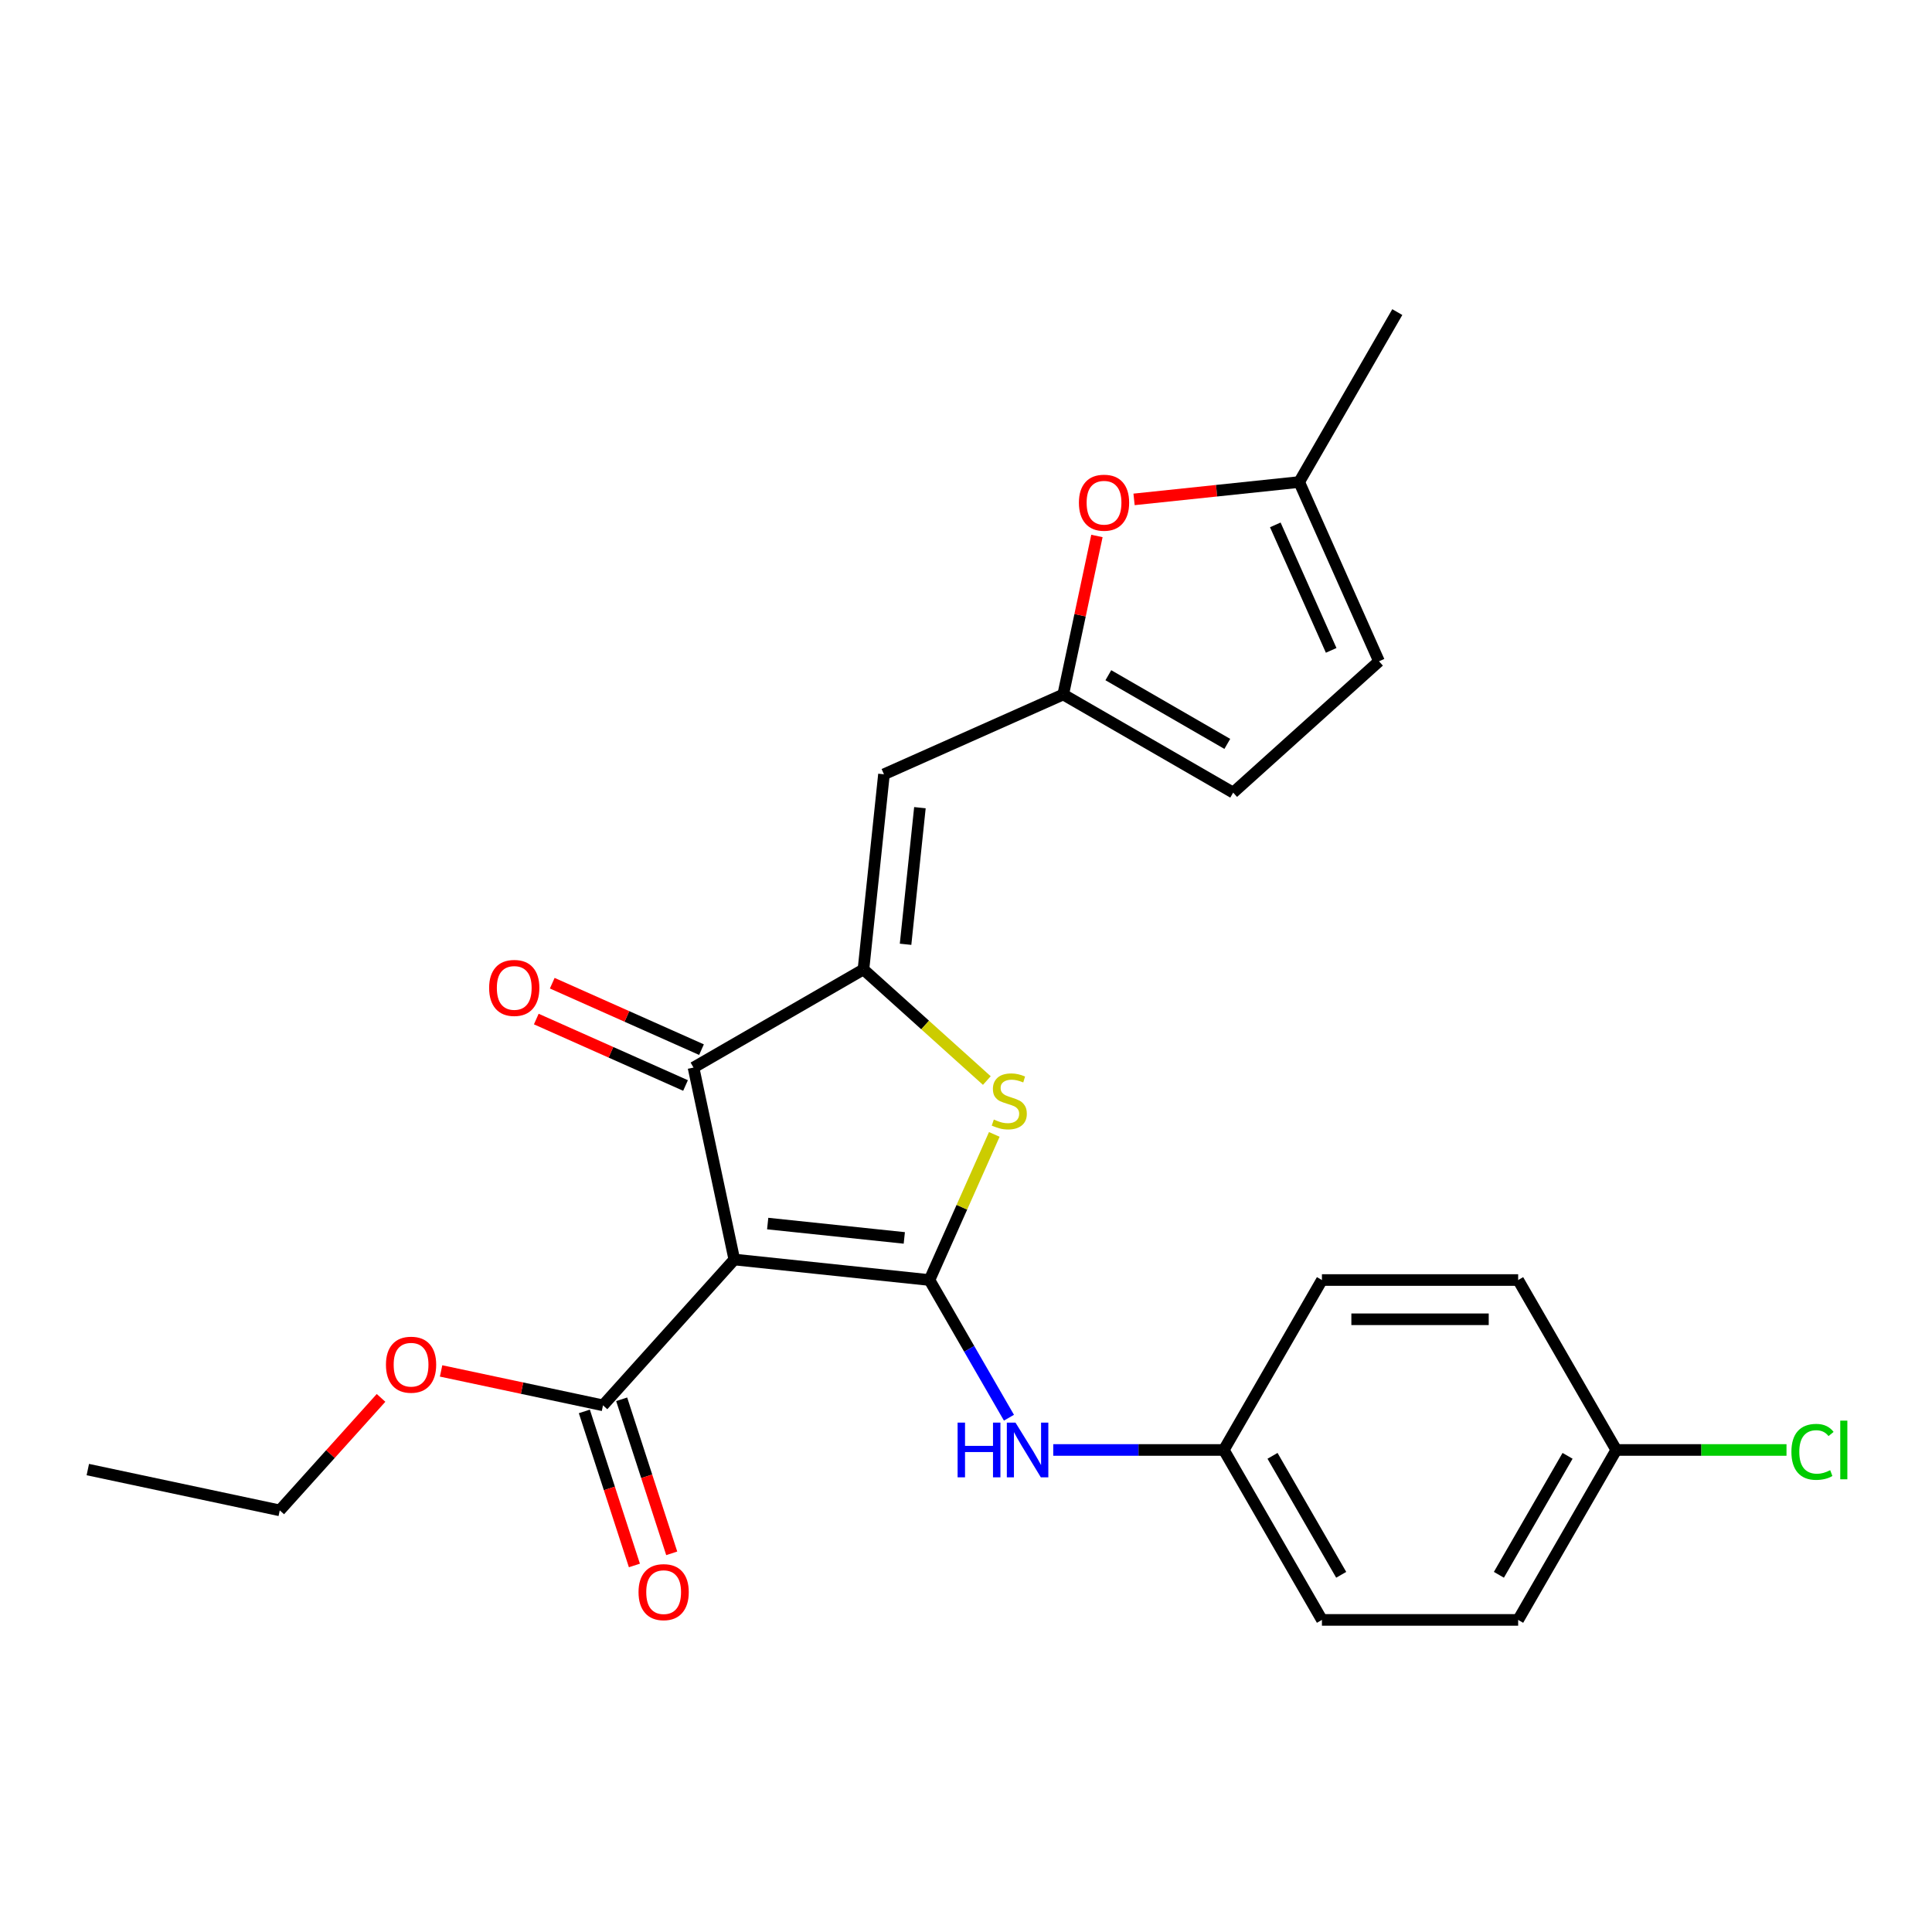 <?xml version='1.0' encoding='iso-8859-1'?>
<svg version='1.1' baseProfile='full'
              xmlns='http://www.w3.org/2000/svg'
                      xmlns:rdkit='http://www.rdkit.org/xml'
                      xmlns:xlink='http://www.w3.org/1999/xlink'
                  xml:space='preserve'
width='1000px' height='1000px' viewBox='0 0 1000 1000'>
<!-- END OF HEADER -->
<rect style='opacity:1.0;fill:#FFFFFF;stroke:none' width='1000' height='1000' x='0' y='0'> </rect>
<path class='bond-0' d='M 481.091,662.54 L 380.079,651.923' style='fill:none;fill-rule:evenodd;stroke:#000000;stroke-width:6px;stroke-linecap:butt;stroke-linejoin:miter;stroke-opacity:1' />
<path class='bond-0' d='M 468.063,640.745 L 397.354,633.313' style='fill:none;fill-rule:evenodd;stroke:#000000;stroke-width:6px;stroke-linecap:butt;stroke-linejoin:miter;stroke-opacity:1' />
<path class='bond-2' d='M 481.091,662.54 L 497.869,624.856' style='fill:none;fill-rule:evenodd;stroke:#000000;stroke-width:6px;stroke-linecap:butt;stroke-linejoin:miter;stroke-opacity:1' />
<path class='bond-2' d='M 497.869,624.856 L 514.647,587.171' style='fill:none;fill-rule:evenodd;stroke:#CCCC00;stroke-width:6px;stroke-linecap:butt;stroke-linejoin:miter;stroke-opacity:1' />
<path class='bond-7' d='M 481.091,662.54 L 501.663,698.171' style='fill:none;fill-rule:evenodd;stroke:#000000;stroke-width:6px;stroke-linecap:butt;stroke-linejoin:miter;stroke-opacity:1' />
<path class='bond-7' d='M 501.663,698.171 L 522.234,733.802' style='fill:none;fill-rule:evenodd;stroke:#0000FF;stroke-width:6px;stroke-linecap:butt;stroke-linejoin:miter;stroke-opacity:1' />
<path class='bond-3' d='M 380.079,651.923 L 358.961,552.574' style='fill:none;fill-rule:evenodd;stroke:#000000;stroke-width:6px;stroke-linecap:butt;stroke-linejoin:miter;stroke-opacity:1' />
<path class='bond-6' d='M 380.079,651.923 L 312.116,727.403' style='fill:none;fill-rule:evenodd;stroke:#000000;stroke-width:6px;stroke-linecap:butt;stroke-linejoin:miter;stroke-opacity:1' />
<path class='bond-1' d='M 446.923,501.789 L 478.853,530.54' style='fill:none;fill-rule:evenodd;stroke:#000000;stroke-width:6px;stroke-linecap:butt;stroke-linejoin:miter;stroke-opacity:1' />
<path class='bond-1' d='M 478.853,530.54 L 510.784,559.29' style='fill:none;fill-rule:evenodd;stroke:#CCCC00;stroke-width:6px;stroke-linecap:butt;stroke-linejoin:miter;stroke-opacity:1' />
<path class='bond-4' d='M 446.923,501.789 L 457.539,400.777' style='fill:none;fill-rule:evenodd;stroke:#000000;stroke-width:6px;stroke-linecap:butt;stroke-linejoin:miter;stroke-opacity:1' />
<path class='bond-4' d='M 468.718,488.761 L 476.149,418.052' style='fill:none;fill-rule:evenodd;stroke:#000000;stroke-width:6px;stroke-linecap:butt;stroke-linejoin:miter;stroke-opacity:1' />
<path class='bond-25' d='M 446.923,501.789 L 358.961,552.574' style='fill:none;fill-rule:evenodd;stroke:#000000;stroke-width:6px;stroke-linecap:butt;stroke-linejoin:miter;stroke-opacity:1' />
<path class='bond-12' d='M 363.093,543.295 L 324.468,526.098' style='fill:none;fill-rule:evenodd;stroke:#000000;stroke-width:6px;stroke-linecap:butt;stroke-linejoin:miter;stroke-opacity:1' />
<path class='bond-12' d='M 324.468,526.098 L 285.844,508.902' style='fill:none;fill-rule:evenodd;stroke:#FF0000;stroke-width:6px;stroke-linecap:butt;stroke-linejoin:miter;stroke-opacity:1' />
<path class='bond-12' d='M 354.83,561.852 L 316.206,544.656' style='fill:none;fill-rule:evenodd;stroke:#000000;stroke-width:6px;stroke-linecap:butt;stroke-linejoin:miter;stroke-opacity:1' />
<path class='bond-12' d='M 316.206,544.656 L 277.582,527.459' style='fill:none;fill-rule:evenodd;stroke:#FF0000;stroke-width:6px;stroke-linecap:butt;stroke-linejoin:miter;stroke-opacity:1' />
<path class='bond-5' d='M 457.539,400.777 L 550.327,359.465' style='fill:none;fill-rule:evenodd;stroke:#000000;stroke-width:6px;stroke-linecap:butt;stroke-linejoin:miter;stroke-opacity:1' />
<path class='bond-8' d='M 550.327,359.465 L 559.047,318.44' style='fill:none;fill-rule:evenodd;stroke:#000000;stroke-width:6px;stroke-linecap:butt;stroke-linejoin:miter;stroke-opacity:1' />
<path class='bond-8' d='M 559.047,318.44 L 567.767,277.415' style='fill:none;fill-rule:evenodd;stroke:#FF0000;stroke-width:6px;stroke-linecap:butt;stroke-linejoin:miter;stroke-opacity:1' />
<path class='bond-9' d='M 550.327,359.465 L 638.288,410.25' style='fill:none;fill-rule:evenodd;stroke:#000000;stroke-width:6px;stroke-linecap:butt;stroke-linejoin:miter;stroke-opacity:1' />
<path class='bond-9' d='M 573.678,349.491 L 635.251,385.04' style='fill:none;fill-rule:evenodd;stroke:#000000;stroke-width:6px;stroke-linecap:butt;stroke-linejoin:miter;stroke-opacity:1' />
<path class='bond-13' d='M 302.456,730.542 L 315.41,770.411' style='fill:none;fill-rule:evenodd;stroke:#000000;stroke-width:6px;stroke-linecap:butt;stroke-linejoin:miter;stroke-opacity:1' />
<path class='bond-13' d='M 315.41,770.411 L 328.365,810.28' style='fill:none;fill-rule:evenodd;stroke:#FF0000;stroke-width:6px;stroke-linecap:butt;stroke-linejoin:miter;stroke-opacity:1' />
<path class='bond-13' d='M 321.776,724.265 L 334.73,764.134' style='fill:none;fill-rule:evenodd;stroke:#000000;stroke-width:6px;stroke-linecap:butt;stroke-linejoin:miter;stroke-opacity:1' />
<path class='bond-13' d='M 334.73,764.134 L 347.684,804.003' style='fill:none;fill-rule:evenodd;stroke:#FF0000;stroke-width:6px;stroke-linecap:butt;stroke-linejoin:miter;stroke-opacity:1' />
<path class='bond-15' d='M 312.116,727.403 L 270.211,718.496' style='fill:none;fill-rule:evenodd;stroke:#000000;stroke-width:6px;stroke-linecap:butt;stroke-linejoin:miter;stroke-opacity:1' />
<path class='bond-15' d='M 270.211,718.496 L 228.306,709.589' style='fill:none;fill-rule:evenodd;stroke:#FF0000;stroke-width:6px;stroke-linecap:butt;stroke-linejoin:miter;stroke-opacity:1' />
<path class='bond-14' d='M 545.155,750.501 L 589.3,750.501' style='fill:none;fill-rule:evenodd;stroke:#0000FF;stroke-width:6px;stroke-linecap:butt;stroke-linejoin:miter;stroke-opacity:1' />
<path class='bond-14' d='M 589.3,750.501 L 633.444,750.501' style='fill:none;fill-rule:evenodd;stroke:#000000;stroke-width:6px;stroke-linecap:butt;stroke-linejoin:miter;stroke-opacity:1' />
<path class='bond-10' d='M 586.984,258.483 L 629.72,253.991' style='fill:none;fill-rule:evenodd;stroke:#FF0000;stroke-width:6px;stroke-linecap:butt;stroke-linejoin:miter;stroke-opacity:1' />
<path class='bond-10' d='M 629.72,253.991 L 672.457,249.499' style='fill:none;fill-rule:evenodd;stroke:#000000;stroke-width:6px;stroke-linecap:butt;stroke-linejoin:miter;stroke-opacity:1' />
<path class='bond-11' d='M 638.288,410.25 L 713.769,342.287' style='fill:none;fill-rule:evenodd;stroke:#000000;stroke-width:6px;stroke-linecap:butt;stroke-linejoin:miter;stroke-opacity:1' />
<path class='bond-22' d='M 672.457,249.499 L 723.241,161.538' style='fill:none;fill-rule:evenodd;stroke:#000000;stroke-width:6px;stroke-linecap:butt;stroke-linejoin:miter;stroke-opacity:1' />
<path class='bond-27' d='M 672.457,249.499 L 713.769,342.287' style='fill:none;fill-rule:evenodd;stroke:#000000;stroke-width:6px;stroke-linecap:butt;stroke-linejoin:miter;stroke-opacity:1' />
<path class='bond-27' d='M 660.096,271.68 L 689.014,336.631' style='fill:none;fill-rule:evenodd;stroke:#000000;stroke-width:6px;stroke-linecap:butt;stroke-linejoin:miter;stroke-opacity:1' />
<path class='bond-18' d='M 633.444,750.501 L 684.229,662.54' style='fill:none;fill-rule:evenodd;stroke:#000000;stroke-width:6px;stroke-linecap:butt;stroke-linejoin:miter;stroke-opacity:1' />
<path class='bond-19' d='M 633.444,750.501 L 684.229,838.462' style='fill:none;fill-rule:evenodd;stroke:#000000;stroke-width:6px;stroke-linecap:butt;stroke-linejoin:miter;stroke-opacity:1' />
<path class='bond-19' d='M 658.654,753.538 L 694.203,815.111' style='fill:none;fill-rule:evenodd;stroke:#000000;stroke-width:6px;stroke-linecap:butt;stroke-linejoin:miter;stroke-opacity:1' />
<path class='bond-23' d='M 197.227,723.544 L 171.016,752.655' style='fill:none;fill-rule:evenodd;stroke:#FF0000;stroke-width:6px;stroke-linecap:butt;stroke-linejoin:miter;stroke-opacity:1' />
<path class='bond-23' d='M 171.016,752.655 L 144.804,781.766' style='fill:none;fill-rule:evenodd;stroke:#000000;stroke-width:6px;stroke-linecap:butt;stroke-linejoin:miter;stroke-opacity:1' />
<path class='bond-16' d='M 836.582,750.501 L 785.797,838.462' style='fill:none;fill-rule:evenodd;stroke:#000000;stroke-width:6px;stroke-linecap:butt;stroke-linejoin:miter;stroke-opacity:1' />
<path class='bond-16' d='M 811.372,753.538 L 775.823,815.111' style='fill:none;fill-rule:evenodd;stroke:#000000;stroke-width:6px;stroke-linecap:butt;stroke-linejoin:miter;stroke-opacity:1' />
<path class='bond-17' d='M 836.582,750.501 L 880.637,750.501' style='fill:none;fill-rule:evenodd;stroke:#000000;stroke-width:6px;stroke-linecap:butt;stroke-linejoin:miter;stroke-opacity:1' />
<path class='bond-17' d='M 880.637,750.501 L 924.691,750.501' style='fill:none;fill-rule:evenodd;stroke:#00CC00;stroke-width:6px;stroke-linecap:butt;stroke-linejoin:miter;stroke-opacity:1' />
<path class='bond-26' d='M 836.582,750.501 L 785.797,662.54' style='fill:none;fill-rule:evenodd;stroke:#000000;stroke-width:6px;stroke-linecap:butt;stroke-linejoin:miter;stroke-opacity:1' />
<path class='bond-20' d='M 684.229,662.54 L 785.797,662.54' style='fill:none;fill-rule:evenodd;stroke:#000000;stroke-width:6px;stroke-linecap:butt;stroke-linejoin:miter;stroke-opacity:1' />
<path class='bond-20' d='M 699.464,682.854 L 770.562,682.854' style='fill:none;fill-rule:evenodd;stroke:#000000;stroke-width:6px;stroke-linecap:butt;stroke-linejoin:miter;stroke-opacity:1' />
<path class='bond-21' d='M 684.229,838.462 L 785.797,838.462' style='fill:none;fill-rule:evenodd;stroke:#000000;stroke-width:6px;stroke-linecap:butt;stroke-linejoin:miter;stroke-opacity:1' />
<path class='bond-24' d='M 144.804,781.766 L 45.455,760.649' style='fill:none;fill-rule:evenodd;stroke:#000000;stroke-width:6px;stroke-linecap:butt;stroke-linejoin:miter;stroke-opacity:1' />
<path  class='atom-3' d='M 514.403 579.472
Q 514.723 579.592, 516.043 580.152
Q 517.363 580.712, 518.803 581.072
Q 520.283 581.392, 521.723 581.392
Q 524.403 581.392, 525.963 580.112
Q 527.523 578.792, 527.523 576.512
Q 527.523 574.952, 526.723 573.992
Q 525.963 573.032, 524.763 572.512
Q 523.563 571.992, 521.563 571.392
Q 519.043 570.632, 517.523 569.912
Q 516.043 569.192, 514.963 567.672
Q 513.923 566.152, 513.923 563.592
Q 513.923 560.032, 516.323 557.832
Q 518.763 555.632, 523.563 555.632
Q 526.843 555.632, 530.563 557.192
L 529.643 560.272
Q 526.243 558.872, 523.683 558.872
Q 520.923 558.872, 519.403 560.032
Q 517.883 561.152, 517.923 563.112
Q 517.923 564.632, 518.683 565.552
Q 519.483 566.472, 520.603 566.992
Q 521.763 567.512, 523.683 568.112
Q 526.243 568.912, 527.763 569.712
Q 529.283 570.512, 530.363 572.152
Q 531.483 573.752, 531.483 576.512
Q 531.483 580.432, 528.843 582.552
Q 526.243 584.632, 521.883 584.632
Q 519.363 584.632, 517.443 584.072
Q 515.563 583.552, 513.323 582.632
L 514.403 579.472
' fill='#CCCC00'/>
<path  class='atom-8' d='M 495.655 736.341
L 499.495 736.341
L 499.495 748.381
L 513.975 748.381
L 513.975 736.341
L 517.815 736.341
L 517.815 764.661
L 513.975 764.661
L 513.975 751.581
L 499.495 751.581
L 499.495 764.661
L 495.655 764.661
L 495.655 736.341
' fill='#0000FF'/>
<path  class='atom-8' d='M 525.615 736.341
L 534.895 751.341
Q 535.815 752.821, 537.295 755.501
Q 538.775 758.181, 538.855 758.341
L 538.855 736.341
L 542.615 736.341
L 542.615 764.661
L 538.735 764.661
L 528.775 748.261
Q 527.615 746.341, 526.375 744.141
Q 525.175 741.941, 524.815 741.261
L 524.815 764.661
L 521.135 764.661
L 521.135 736.341
L 525.615 736.341
' fill='#0000FF'/>
<path  class='atom-9' d='M 558.444 260.196
Q 558.444 253.396, 561.804 249.596
Q 565.164 245.796, 571.444 245.796
Q 577.724 245.796, 581.084 249.596
Q 584.444 253.396, 584.444 260.196
Q 584.444 267.076, 581.044 270.996
Q 577.644 274.876, 571.444 274.876
Q 565.204 274.876, 561.804 270.996
Q 558.444 267.116, 558.444 260.196
M 571.444 271.676
Q 575.764 271.676, 578.084 268.796
Q 580.444 265.876, 580.444 260.196
Q 580.444 254.636, 578.084 251.836
Q 575.764 248.996, 571.444 248.996
Q 567.124 248.996, 564.764 251.796
Q 562.444 254.596, 562.444 260.196
Q 562.444 265.916, 564.764 268.796
Q 567.124 271.676, 571.444 271.676
' fill='#FF0000'/>
<path  class='atom-13' d='M 253.174 511.342
Q 253.174 504.542, 256.534 500.742
Q 259.894 496.942, 266.174 496.942
Q 272.454 496.942, 275.814 500.742
Q 279.174 504.542, 279.174 511.342
Q 279.174 518.222, 275.774 522.142
Q 272.374 526.022, 266.174 526.022
Q 259.934 526.022, 256.534 522.142
Q 253.174 518.262, 253.174 511.342
M 266.174 522.822
Q 270.494 522.822, 272.814 519.942
Q 275.174 517.022, 275.174 511.342
Q 275.174 505.782, 272.814 502.982
Q 270.494 500.142, 266.174 500.142
Q 261.854 500.142, 259.494 502.942
Q 257.174 505.742, 257.174 511.342
Q 257.174 517.062, 259.494 519.942
Q 261.854 522.822, 266.174 522.822
' fill='#FF0000'/>
<path  class='atom-14' d='M 330.502 824.081
Q 330.502 817.281, 333.862 813.481
Q 337.222 809.681, 343.502 809.681
Q 349.782 809.681, 353.142 813.481
Q 356.502 817.281, 356.502 824.081
Q 356.502 830.961, 353.102 834.881
Q 349.702 838.761, 343.502 838.761
Q 337.262 838.761, 333.862 834.881
Q 330.502 831.001, 330.502 824.081
M 343.502 835.561
Q 347.822 835.561, 350.142 832.681
Q 352.502 829.761, 352.502 824.081
Q 352.502 818.521, 350.142 815.721
Q 347.822 812.881, 343.502 812.881
Q 339.182 812.881, 336.822 815.681
Q 334.502 818.481, 334.502 824.081
Q 334.502 829.801, 336.822 832.681
Q 339.182 835.561, 343.502 835.561
' fill='#FF0000'/>
<path  class='atom-16' d='M 199.767 706.366
Q 199.767 699.566, 203.127 695.766
Q 206.487 691.966, 212.767 691.966
Q 219.047 691.966, 222.407 695.766
Q 225.767 699.566, 225.767 706.366
Q 225.767 713.246, 222.367 717.166
Q 218.967 721.046, 212.767 721.046
Q 206.527 721.046, 203.127 717.166
Q 199.767 713.286, 199.767 706.366
M 212.767 717.846
Q 217.087 717.846, 219.407 714.966
Q 221.767 712.046, 221.767 706.366
Q 221.767 700.806, 219.407 698.006
Q 217.087 695.166, 212.767 695.166
Q 208.447 695.166, 206.087 697.966
Q 203.767 700.766, 203.767 706.366
Q 203.767 712.086, 206.087 714.966
Q 208.447 717.846, 212.767 717.846
' fill='#FF0000'/>
<path  class='atom-18' d='M 927.231 751.481
Q 927.231 744.441, 930.511 740.761
Q 933.831 737.041, 940.111 737.041
Q 945.951 737.041, 949.071 741.161
L 946.431 743.321
Q 944.151 740.321, 940.111 740.321
Q 935.831 740.321, 933.551 743.201
Q 931.311 746.041, 931.311 751.481
Q 931.311 757.081, 933.631 759.961
Q 935.991 762.841, 940.551 762.841
Q 943.671 762.841, 947.311 760.961
L 948.431 763.961
Q 946.951 764.921, 944.711 765.481
Q 942.471 766.041, 939.991 766.041
Q 933.831 766.041, 930.511 762.281
Q 927.231 758.521, 927.231 751.481
' fill='#00CC00'/>
<path  class='atom-18' d='M 952.511 735.321
L 956.191 735.321
L 956.191 765.681
L 952.511 765.681
L 952.511 735.321
' fill='#00CC00'/>
</svg>
